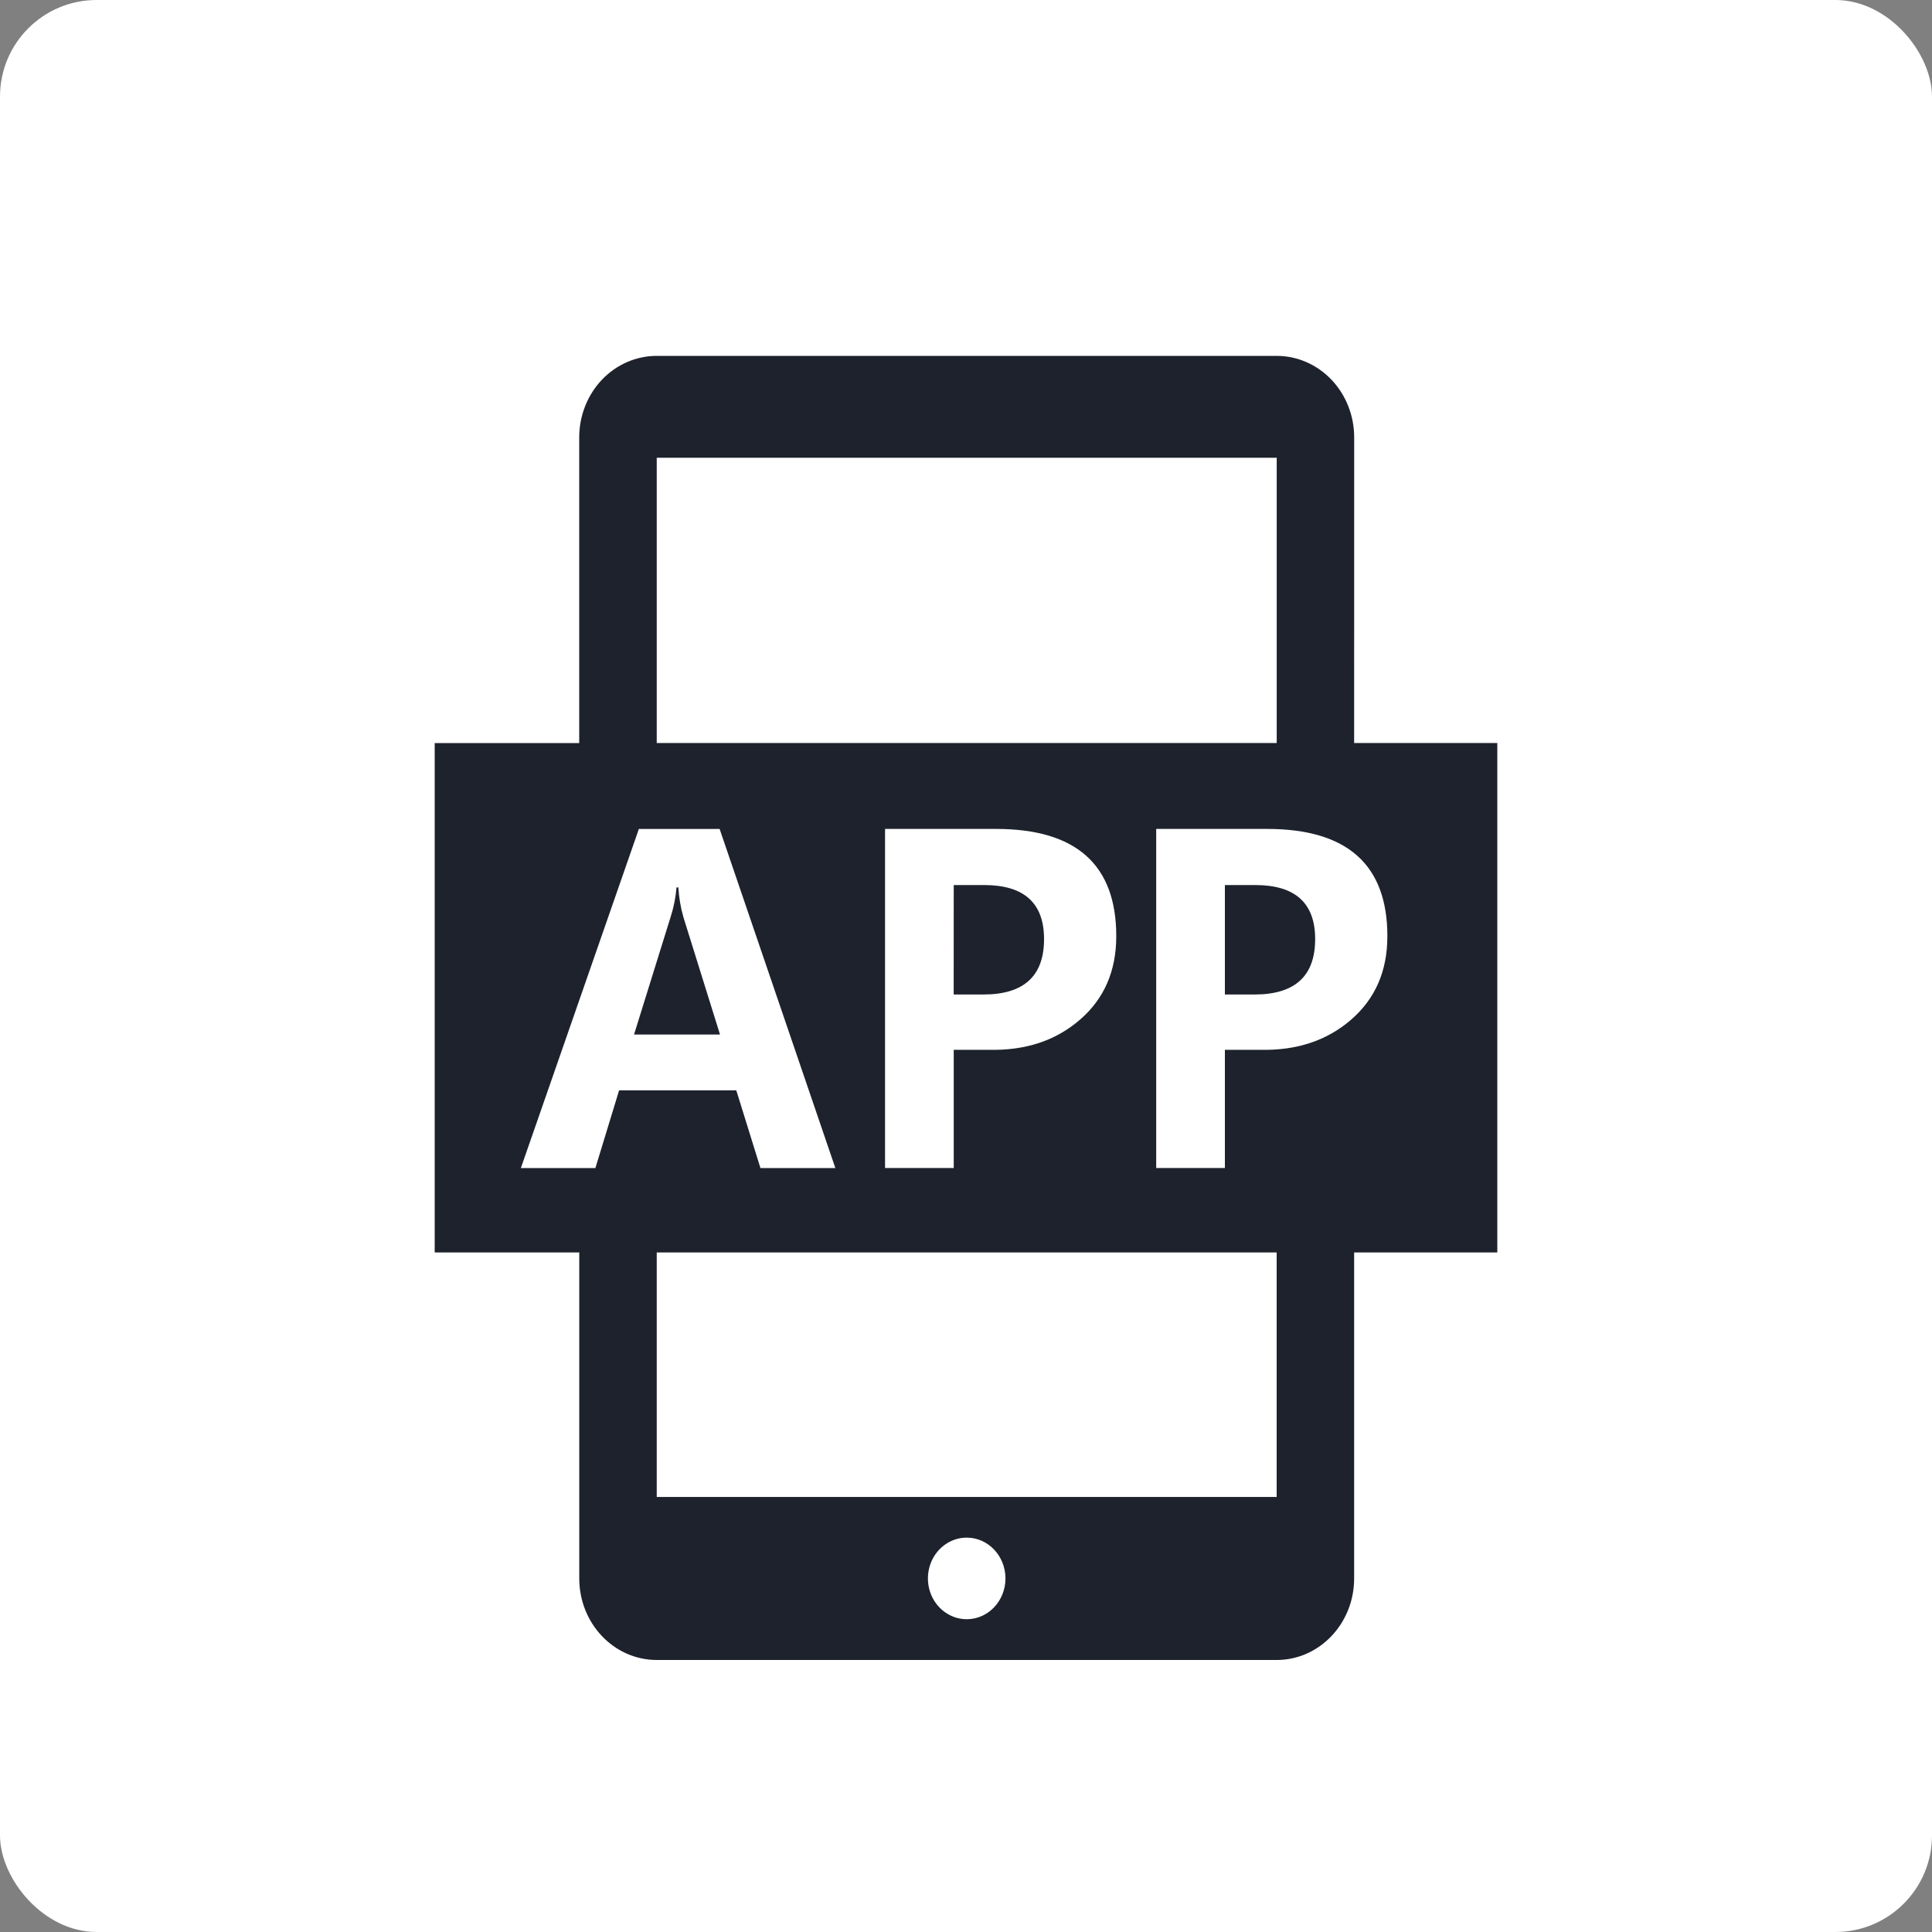 <?xml version="1.0" encoding="UTF-8"?>
<svg width="40px" height="40px" viewBox="0 0 40 40" version="1.1" xmlns="http://www.w3.org/2000/svg" xmlns:xlink="http://www.w3.org/1999/xlink">
    <rect x="0" y="0" width="40" height="40" fill="#808080" stroke="none"/>
    <!-- Generator: Sketch 59 (86127) - https://sketch.com -->
    <title>app-icon</title>
    <desc>Created with Sketch.</desc>
    <g id="web" stroke="none" stroke-width="1" fill="none" fill-rule="evenodd">
        <g id="web备份" transform="translate(-970, -5889)">
            <g id="fotter" transform="translate(0, 5814)">
                <g id="联系我们" transform="translate(899, 34)">
                    <g id="foter-icon" transform="translate(6, 41)">
                        <g id="app-icon" transform="translate(65, 0)">
                            <rect id="矩形备份-2" fill="#FFFFFF" x="0" y="0" width="40" height="40" rx="2"></rect>
                            <g id="app" transform="translate(9, 7.368)" fill="#1D222C">
                                <g id="形状">
                                    <path d="M10.745,13.222 L11.362,13.222 C12.198,13.222 12.616,12.839 12.616,12.075 C12.616,11.328 12.202,10.956 11.375,10.956 L10.746,10.956 L10.745,13.222 Z M19.037,1.688 C19.037,1.24 18.868,0.811 18.567,0.494 C18.266,0.178 17.858,0 17.432,0 L4.597,0 C4.172,0 3.763,0.178 3.462,0.494 C3.161,0.811 2.992,1.24 2.992,1.688 L2.992,8.016 L0,8.016 L0,18.563 L2.993,18.563 L2.993,25.312 C2.993,26.244 3.711,27 4.597,27 L17.432,27 C18.318,27 19.036,26.244 19.036,25.312 L19.036,18.563 L22,18.563 L22,8.015 L19.036,8.015 L19.037,1.688 Z M17.433,2.109 L17.433,8.015 L4.597,8.015 L4.597,2.109 L17.432,2.109 L17.433,2.109 Z M13.359,13.744 C12.858,14.177 12.232,14.385 11.478,14.367 L10.746,14.367 L10.746,16.814 L9.324,16.814 L9.324,9.794 L11.621,9.794 C13.281,9.794 14.111,10.535 14.111,12.015 C14.111,12.734 13.861,13.31 13.359,13.744 Z M3.327,16.815 L1.784,16.815 L4.227,9.795 L5.899,9.795 L8.295,16.815 L6.744,16.815 L6.244,15.206 L3.818,15.206 L3.327,16.815 Z M11.015,26.156 C10.728,26.156 10.463,25.995 10.319,25.734 C10.176,25.472 10.176,25.151 10.319,24.889 C10.463,24.628 10.728,24.467 11.015,24.467 C11.458,24.467 11.817,24.845 11.817,25.312 C11.817,25.778 11.458,26.156 11.015,26.156 Z M17.432,23.625 L4.597,23.625 L4.597,18.563 L17.432,18.563 L17.432,23.625 L17.432,23.625 Z M18.973,13.744 C18.472,14.177 17.845,14.385 17.092,14.367 L16.36,14.367 L16.36,16.814 L14.938,16.814 L14.938,9.794 L17.233,9.794 C18.894,9.794 19.724,10.535 19.724,12.015 C19.724,12.734 19.474,13.31 18.972,13.744 L18.973,13.744 Z M16.988,10.956 L16.36,10.956 L16.36,13.222 L16.975,13.222 C17.811,13.222 18.229,12.839 18.229,12.075 C18.229,11.328 17.815,10.956 16.988,10.956 L16.988,10.956 Z M5.045,11.005 L5.006,11.005 C4.99,11.207 4.951,11.407 4.89,11.599 L4.127,14.051 L5.907,14.051 L5.148,11.617 C5.091,11.418 5.057,11.213 5.045,11.005 Z" fill-rule="nonzero"></path>
                                </g>
                            </g>
                        </g>
                    </g>
                </g>
            </g>
        </g>
    </g>
</svg>